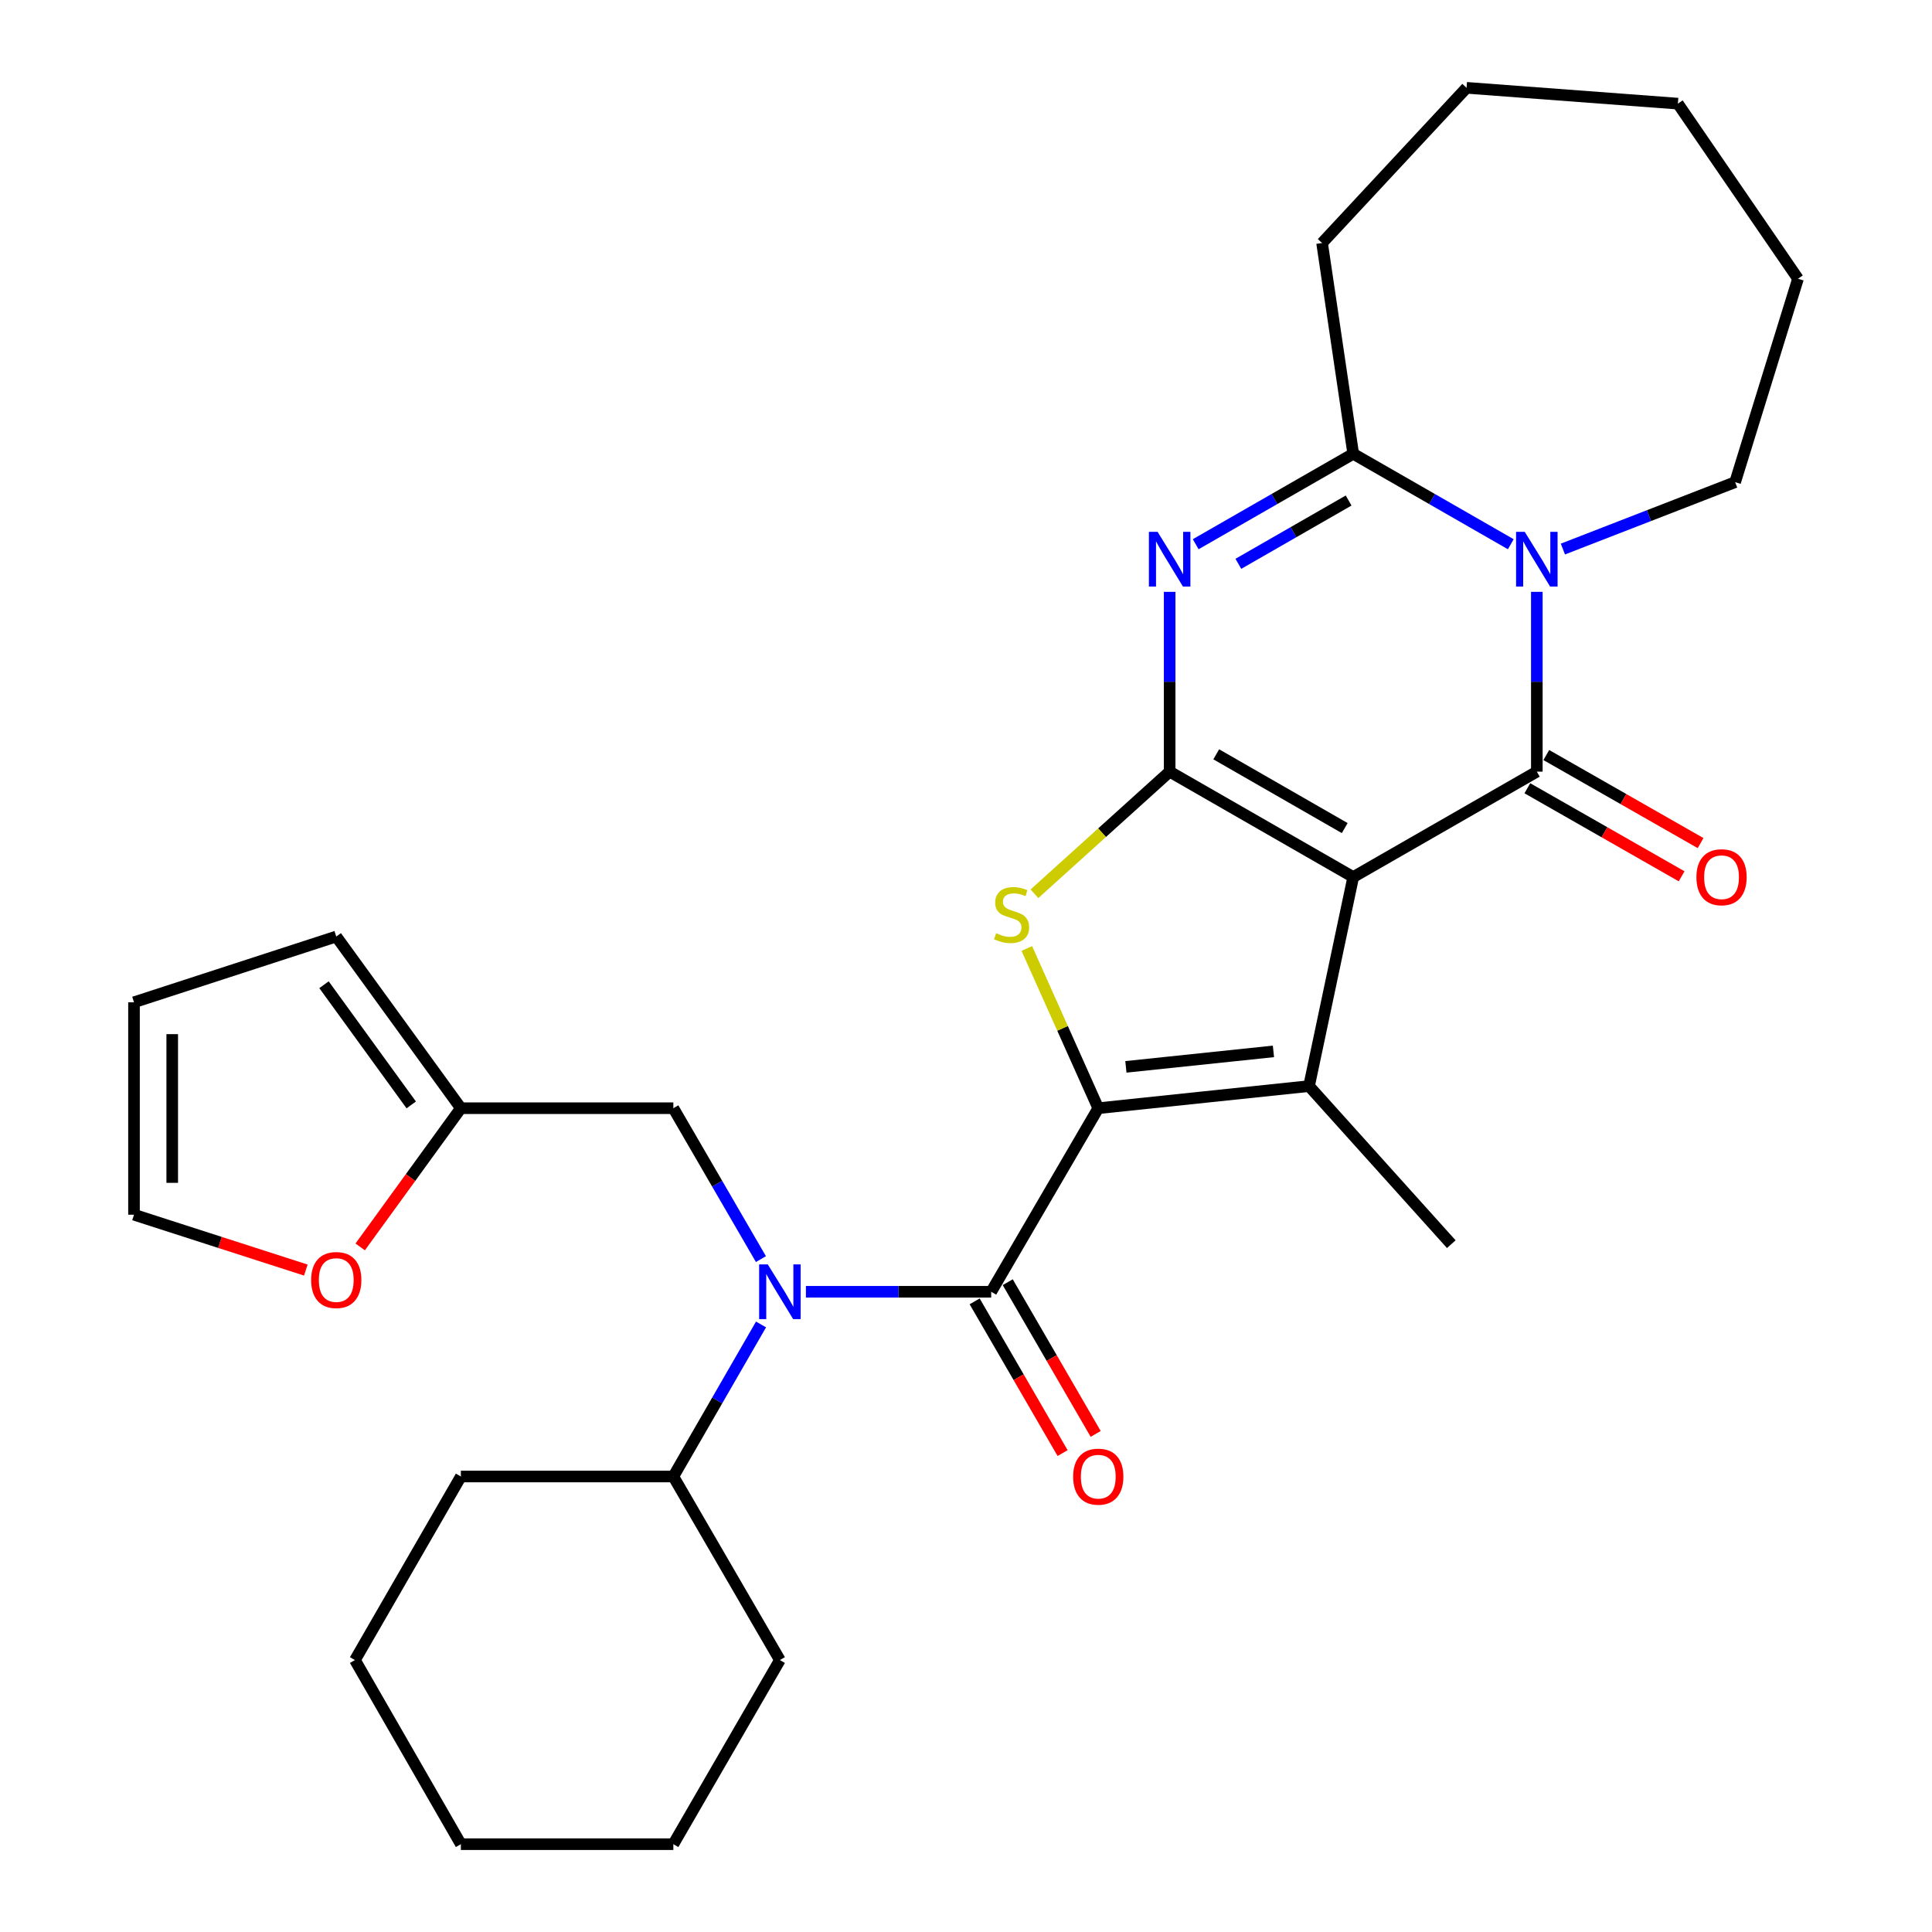 <?xml version='1.0' encoding='iso-8859-1'?>
<svg version='1.1' baseProfile='full'
              xmlns='http://www.w3.org/2000/svg'
                      xmlns:rdkit='http://www.rdkit.org/xml'
                      xmlns:xlink='http://www.w3.org/1999/xlink'
                  xml:space='preserve'
width='1000px' height='1000px' viewBox='0 0 1000 1000'>
<!-- END OF HEADER -->
<rect style='opacity:1.0;fill:#FFFFFF;stroke:none' width='1000' height='1000' x='0' y='0'> </rect>
<path class='bond-0' d='M 700.425,453.967 L 605.413,399.403' style='fill:none;fill-rule:evenodd;stroke:#000000;stroke-width:6px;stroke-linecap:butt;stroke-linejoin:miter;stroke-opacity:1' />
<path class='bond-0' d='M 696.028,428.621 L 629.52,390.426' style='fill:none;fill-rule:evenodd;stroke:#000000;stroke-width:6px;stroke-linecap:butt;stroke-linejoin:miter;stroke-opacity:1' />
<path class='bond-2' d='M 700.425,453.967 L 795.459,399.403' style='fill:none;fill-rule:evenodd;stroke:#000000;stroke-width:6px;stroke-linecap:butt;stroke-linejoin:miter;stroke-opacity:1' />
<path class='bond-3' d='M 700.425,453.967 L 677.557,562.161' style='fill:none;fill-rule:evenodd;stroke:#000000;stroke-width:6px;stroke-linecap:butt;stroke-linejoin:miter;stroke-opacity:1' />
<path class='bond-4' d='M 605.413,399.403 L 605.413,352.87' style='fill:none;fill-rule:evenodd;stroke:#000000;stroke-width:6px;stroke-linecap:butt;stroke-linejoin:miter;stroke-opacity:1' />
<path class='bond-4' d='M 605.413,352.87 L 605.413,306.337' style='fill:none;fill-rule:evenodd;stroke:#0000FF;stroke-width:6px;stroke-linecap:butt;stroke-linejoin:miter;stroke-opacity:1' />
<path class='bond-6' d='M 605.413,399.403 L 570.421,431.009' style='fill:none;fill-rule:evenodd;stroke:#000000;stroke-width:6px;stroke-linecap:butt;stroke-linejoin:miter;stroke-opacity:1' />
<path class='bond-6' d='M 570.421,431.009 L 535.43,462.615' style='fill:none;fill-rule:evenodd;stroke:#CCCC00;stroke-width:6px;stroke-linecap:butt;stroke-linejoin:miter;stroke-opacity:1' />
<path class='bond-1' d='M 568.461,573.606 L 677.557,562.161' style='fill:none;fill-rule:evenodd;stroke:#000000;stroke-width:6px;stroke-linecap:butt;stroke-linejoin:miter;stroke-opacity:1' />
<path class='bond-1' d='M 582.761,552.208 L 659.128,544.197' style='fill:none;fill-rule:evenodd;stroke:#000000;stroke-width:6px;stroke-linecap:butt;stroke-linejoin:miter;stroke-opacity:1' />
<path class='bond-7' d='M 568.461,573.606 L 513.039,668.619' style='fill:none;fill-rule:evenodd;stroke:#000000;stroke-width:6px;stroke-linecap:butt;stroke-linejoin:miter;stroke-opacity:1' />
<path class='bond-30' d='M 568.461,573.606 L 549.97,532.27' style='fill:none;fill-rule:evenodd;stroke:#000000;stroke-width:6px;stroke-linecap:butt;stroke-linejoin:miter;stroke-opacity:1' />
<path class='bond-30' d='M 549.97,532.27 L 531.479,490.933' style='fill:none;fill-rule:evenodd;stroke:#CCCC00;stroke-width:6px;stroke-linecap:butt;stroke-linejoin:miter;stroke-opacity:1' />
<path class='bond-5' d='M 795.459,399.403 L 795.459,352.87' style='fill:none;fill-rule:evenodd;stroke:#000000;stroke-width:6px;stroke-linecap:butt;stroke-linejoin:miter;stroke-opacity:1' />
<path class='bond-5' d='M 795.459,352.87 L 795.459,306.337' style='fill:none;fill-rule:evenodd;stroke:#0000FF;stroke-width:6px;stroke-linecap:butt;stroke-linejoin:miter;stroke-opacity:1' />
<path class='bond-11' d='M 790.554,407.997 L 830.481,430.784' style='fill:none;fill-rule:evenodd;stroke:#000000;stroke-width:6px;stroke-linecap:butt;stroke-linejoin:miter;stroke-opacity:1' />
<path class='bond-11' d='M 830.481,430.784 L 870.408,453.571' style='fill:none;fill-rule:evenodd;stroke:#FF0000;stroke-width:6px;stroke-linecap:butt;stroke-linejoin:miter;stroke-opacity:1' />
<path class='bond-11' d='M 800.364,390.809 L 840.29,413.596' style='fill:none;fill-rule:evenodd;stroke:#000000;stroke-width:6px;stroke-linecap:butt;stroke-linejoin:miter;stroke-opacity:1' />
<path class='bond-11' d='M 840.29,413.596 L 880.217,436.383' style='fill:none;fill-rule:evenodd;stroke:#FF0000;stroke-width:6px;stroke-linecap:butt;stroke-linejoin:miter;stroke-opacity:1' />
<path class='bond-20' d='M 677.557,562.161 L 751.185,643.98' style='fill:none;fill-rule:evenodd;stroke:#000000;stroke-width:6px;stroke-linecap:butt;stroke-linejoin:miter;stroke-opacity:1' />
<path class='bond-31' d='M 618.892,281.69 L 659.658,258.288' style='fill:none;fill-rule:evenodd;stroke:#0000FF;stroke-width:6px;stroke-linecap:butt;stroke-linejoin:miter;stroke-opacity:1' />
<path class='bond-31' d='M 659.658,258.288 L 700.425,234.885' style='fill:none;fill-rule:evenodd;stroke:#000000;stroke-width:6px;stroke-linecap:butt;stroke-linejoin:miter;stroke-opacity:1' />
<path class='bond-31' d='M 640.974,291.832 L 669.511,275.45' style='fill:none;fill-rule:evenodd;stroke:#0000FF;stroke-width:6px;stroke-linecap:butt;stroke-linejoin:miter;stroke-opacity:1' />
<path class='bond-31' d='M 669.511,275.45 L 698.047,259.069' style='fill:none;fill-rule:evenodd;stroke:#000000;stroke-width:6px;stroke-linecap:butt;stroke-linejoin:miter;stroke-opacity:1' />
<path class='bond-8' d='M 781.98,281.691 L 741.202,258.288' style='fill:none;fill-rule:evenodd;stroke:#0000FF;stroke-width:6px;stroke-linecap:butt;stroke-linejoin:miter;stroke-opacity:1' />
<path class='bond-8' d='M 741.202,258.288 L 700.425,234.885' style='fill:none;fill-rule:evenodd;stroke:#000000;stroke-width:6px;stroke-linecap:butt;stroke-linejoin:miter;stroke-opacity:1' />
<path class='bond-19' d='M 808.952,284.187 L 853.526,266.875' style='fill:none;fill-rule:evenodd;stroke:#0000FF;stroke-width:6px;stroke-linecap:butt;stroke-linejoin:miter;stroke-opacity:1' />
<path class='bond-19' d='M 853.526,266.875 L 898.101,249.562' style='fill:none;fill-rule:evenodd;stroke:#000000;stroke-width:6px;stroke-linecap:butt;stroke-linejoin:miter;stroke-opacity:1' />
<path class='bond-9' d='M 513.039,668.619 L 465.091,668.619' style='fill:none;fill-rule:evenodd;stroke:#000000;stroke-width:6px;stroke-linecap:butt;stroke-linejoin:miter;stroke-opacity:1' />
<path class='bond-9' d='M 465.091,668.619 L 417.143,668.619' style='fill:none;fill-rule:evenodd;stroke:#0000FF;stroke-width:6px;stroke-linecap:butt;stroke-linejoin:miter;stroke-opacity:1' />
<path class='bond-13' d='M 504.478,673.581 L 527.239,712.847' style='fill:none;fill-rule:evenodd;stroke:#000000;stroke-width:6px;stroke-linecap:butt;stroke-linejoin:miter;stroke-opacity:1' />
<path class='bond-13' d='M 527.239,712.847 L 549.999,752.114' style='fill:none;fill-rule:evenodd;stroke:#FF0000;stroke-width:6px;stroke-linecap:butt;stroke-linejoin:miter;stroke-opacity:1' />
<path class='bond-13' d='M 521.6,663.657 L 544.36,702.923' style='fill:none;fill-rule:evenodd;stroke:#000000;stroke-width:6px;stroke-linecap:butt;stroke-linejoin:miter;stroke-opacity:1' />
<path class='bond-13' d='M 544.36,702.923 L 567.12,742.19' style='fill:none;fill-rule:evenodd;stroke:#FF0000;stroke-width:6px;stroke-linecap:butt;stroke-linejoin:miter;stroke-opacity:1' />
<path class='bond-21' d='M 700.425,234.885 L 684.307,125.789' style='fill:none;fill-rule:evenodd;stroke:#000000;stroke-width:6px;stroke-linecap:butt;stroke-linejoin:miter;stroke-opacity:1' />
<path class='bond-12' d='M 393.856,651.712 L 371.189,612.659' style='fill:none;fill-rule:evenodd;stroke:#0000FF;stroke-width:6px;stroke-linecap:butt;stroke-linejoin:miter;stroke-opacity:1' />
<path class='bond-12' d='M 371.189,612.659 L 348.521,573.606' style='fill:none;fill-rule:evenodd;stroke:#000000;stroke-width:6px;stroke-linecap:butt;stroke-linejoin:miter;stroke-opacity:1' />
<path class='bond-15' d='M 393.91,685.538 L 371.216,724.887' style='fill:none;fill-rule:evenodd;stroke:#0000FF;stroke-width:6px;stroke-linecap:butt;stroke-linejoin:miter;stroke-opacity:1' />
<path class='bond-15' d='M 371.216,724.887 L 348.521,764.235' style='fill:none;fill-rule:evenodd;stroke:#000000;stroke-width:6px;stroke-linecap:butt;stroke-linejoin:miter;stroke-opacity:1' />
<path class='bond-10' d='M 238.546,573.606 L 348.521,573.606' style='fill:none;fill-rule:evenodd;stroke:#000000;stroke-width:6px;stroke-linecap:butt;stroke-linejoin:miter;stroke-opacity:1' />
<path class='bond-14' d='M 238.546,573.606 L 212.489,609.502' style='fill:none;fill-rule:evenodd;stroke:#000000;stroke-width:6px;stroke-linecap:butt;stroke-linejoin:miter;stroke-opacity:1' />
<path class='bond-14' d='M 212.489,609.502 L 186.431,645.397' style='fill:none;fill-rule:evenodd;stroke:#FF0000;stroke-width:6px;stroke-linecap:butt;stroke-linejoin:miter;stroke-opacity:1' />
<path class='bond-16' d='M 238.546,573.606 L 174.043,484.74' style='fill:none;fill-rule:evenodd;stroke:#000000;stroke-width:6px;stroke-linecap:butt;stroke-linejoin:miter;stroke-opacity:1' />
<path class='bond-16' d='M 212.855,571.901 L 167.703,509.695' style='fill:none;fill-rule:evenodd;stroke:#000000;stroke-width:6px;stroke-linecap:butt;stroke-linejoin:miter;stroke-opacity:1' />
<path class='bond-17' d='M 158.293,657.387 L 113.825,643.059' style='fill:none;fill-rule:evenodd;stroke:#FF0000;stroke-width:6px;stroke-linecap:butt;stroke-linejoin:miter;stroke-opacity:1' />
<path class='bond-17' d='M 113.825,643.059 L 69.356,628.731' style='fill:none;fill-rule:evenodd;stroke:#000000;stroke-width:6px;stroke-linecap:butt;stroke-linejoin:miter;stroke-opacity:1' />
<path class='bond-22' d='M 348.521,764.235 L 403.669,859.247' style='fill:none;fill-rule:evenodd;stroke:#000000;stroke-width:6px;stroke-linecap:butt;stroke-linejoin:miter;stroke-opacity:1' />
<path class='bond-23' d='M 348.521,764.235 L 238.546,764.235' style='fill:none;fill-rule:evenodd;stroke:#000000;stroke-width:6px;stroke-linecap:butt;stroke-linejoin:miter;stroke-opacity:1' />
<path class='bond-18' d='M 174.043,484.74 L 69.356,518.778' style='fill:none;fill-rule:evenodd;stroke:#000000;stroke-width:6px;stroke-linecap:butt;stroke-linejoin:miter;stroke-opacity:1' />
<path class='bond-34' d='M 69.356,628.731 L 69.356,518.778' style='fill:none;fill-rule:evenodd;stroke:#000000;stroke-width:6px;stroke-linecap:butt;stroke-linejoin:miter;stroke-opacity:1' />
<path class='bond-34' d='M 89.146,612.238 L 89.146,535.271' style='fill:none;fill-rule:evenodd;stroke:#000000;stroke-width:6px;stroke-linecap:butt;stroke-linejoin:miter;stroke-opacity:1' />
<path class='bond-24' d='M 898.101,249.562 L 930.644,144.271' style='fill:none;fill-rule:evenodd;stroke:#000000;stroke-width:6px;stroke-linecap:butt;stroke-linejoin:miter;stroke-opacity:1' />
<path class='bond-25' d='M 684.307,125.789 L 759.09,45.455' style='fill:none;fill-rule:evenodd;stroke:#000000;stroke-width:6px;stroke-linecap:butt;stroke-linejoin:miter;stroke-opacity:1' />
<path class='bond-27' d='M 403.669,859.247 L 348.521,954.545' style='fill:none;fill-rule:evenodd;stroke:#000000;stroke-width:6px;stroke-linecap:butt;stroke-linejoin:miter;stroke-opacity:1' />
<path class='bond-26' d='M 238.546,764.235 L 183.718,859.247' style='fill:none;fill-rule:evenodd;stroke:#000000;stroke-width:6px;stroke-linecap:butt;stroke-linejoin:miter;stroke-opacity:1' />
<path class='bond-28' d='M 930.644,144.271 L 868.472,53.645' style='fill:none;fill-rule:evenodd;stroke:#000000;stroke-width:6px;stroke-linecap:butt;stroke-linejoin:miter;stroke-opacity:1' />
<path class='bond-32' d='M 759.09,45.455 L 868.472,53.645' style='fill:none;fill-rule:evenodd;stroke:#000000;stroke-width:6px;stroke-linecap:butt;stroke-linejoin:miter;stroke-opacity:1' />
<path class='bond-29' d='M 183.718,859.247 L 238.546,954.545' style='fill:none;fill-rule:evenodd;stroke:#000000;stroke-width:6px;stroke-linecap:butt;stroke-linejoin:miter;stroke-opacity:1' />
<path class='bond-33' d='M 348.521,954.545 L 238.546,954.545' style='fill:none;fill-rule:evenodd;stroke:#000000;stroke-width:6px;stroke-linecap:butt;stroke-linejoin:miter;stroke-opacity:1' />
<path  class='atom-5' d='M 599.153 275.268
L 608.433 290.268
Q 609.353 291.748, 610.833 294.428
Q 612.313 297.108, 612.393 297.268
L 612.393 275.268
L 616.153 275.268
L 616.153 303.588
L 612.273 303.588
L 602.313 287.188
Q 601.153 285.268, 599.913 283.068
Q 598.713 280.868, 598.353 280.188
L 598.353 303.588
L 594.673 303.588
L 594.673 275.268
L 599.153 275.268
' fill='#0000FF'/>
<path  class='atom-6' d='M 789.199 275.268
L 798.479 290.268
Q 799.399 291.748, 800.879 294.428
Q 802.359 297.108, 802.439 297.268
L 802.439 275.268
L 806.199 275.268
L 806.199 303.588
L 802.319 303.588
L 792.359 287.188
Q 791.199 285.268, 789.959 283.068
Q 788.759 280.868, 788.399 280.188
L 788.399 303.588
L 784.719 303.588
L 784.719 275.268
L 789.199 275.268
' fill='#0000FF'/>
<path  class='atom-7' d='M 515.594 483.026
Q 515.914 483.146, 517.234 483.706
Q 518.554 484.266, 519.994 484.626
Q 521.474 484.946, 522.914 484.946
Q 525.594 484.946, 527.154 483.666
Q 528.714 482.346, 528.714 480.066
Q 528.714 478.506, 527.914 477.546
Q 527.154 476.586, 525.954 476.066
Q 524.754 475.546, 522.754 474.946
Q 520.234 474.186, 518.714 473.466
Q 517.234 472.746, 516.154 471.226
Q 515.114 469.706, 515.114 467.146
Q 515.114 463.586, 517.514 461.386
Q 519.954 459.186, 524.754 459.186
Q 528.034 459.186, 531.754 460.746
L 530.834 463.826
Q 527.434 462.426, 524.874 462.426
Q 522.114 462.426, 520.594 463.586
Q 519.074 464.706, 519.114 466.666
Q 519.114 468.186, 519.874 469.106
Q 520.674 470.026, 521.794 470.546
Q 522.954 471.066, 524.874 471.666
Q 527.434 472.466, 528.954 473.266
Q 530.474 474.066, 531.554 475.706
Q 532.674 477.306, 532.674 480.066
Q 532.674 483.986, 530.034 486.106
Q 527.434 488.186, 523.074 488.186
Q 520.554 488.186, 518.634 487.626
Q 516.754 487.106, 514.514 486.186
L 515.594 483.026
' fill='#CCCC00'/>
<path  class='atom-10' d='M 397.409 654.459
L 406.689 669.459
Q 407.609 670.939, 409.089 673.619
Q 410.569 676.299, 410.649 676.459
L 410.649 654.459
L 414.409 654.459
L 414.409 682.779
L 410.529 682.779
L 400.569 666.379
Q 399.409 664.459, 398.169 662.259
Q 396.969 660.059, 396.609 659.379
L 396.609 682.779
L 392.929 682.779
L 392.929 654.459
L 397.409 654.459
' fill='#0000FF'/>
<path  class='atom-12' d='M 878.065 454.047
Q 878.065 447.247, 881.425 443.447
Q 884.785 439.647, 891.065 439.647
Q 897.345 439.647, 900.705 443.447
Q 904.065 447.247, 904.065 454.047
Q 904.065 460.927, 900.665 464.847
Q 897.265 468.727, 891.065 468.727
Q 884.825 468.727, 881.425 464.847
Q 878.065 460.967, 878.065 454.047
M 891.065 465.527
Q 895.385 465.527, 897.705 462.647
Q 900.065 459.727, 900.065 454.047
Q 900.065 448.487, 897.705 445.687
Q 895.385 442.847, 891.065 442.847
Q 886.745 442.847, 884.385 445.647
Q 882.065 448.447, 882.065 454.047
Q 882.065 459.767, 884.385 462.647
Q 886.745 465.527, 891.065 465.527
' fill='#FF0000'/>
<path  class='atom-14' d='M 555.461 764.315
Q 555.461 757.515, 558.821 753.715
Q 562.181 749.915, 568.461 749.915
Q 574.741 749.915, 578.101 753.715
Q 581.461 757.515, 581.461 764.315
Q 581.461 771.195, 578.061 775.115
Q 574.661 778.995, 568.461 778.995
Q 562.221 778.995, 558.821 775.115
Q 555.461 771.235, 555.461 764.315
M 568.461 775.795
Q 572.781 775.795, 575.101 772.915
Q 577.461 769.995, 577.461 764.315
Q 577.461 758.755, 575.101 755.955
Q 572.781 753.115, 568.461 753.115
Q 564.141 753.115, 561.781 755.915
Q 559.461 758.715, 559.461 764.315
Q 559.461 770.035, 561.781 772.915
Q 564.141 775.795, 568.461 775.795
' fill='#FF0000'/>
<path  class='atom-15' d='M 161.043 662.542
Q 161.043 655.742, 164.403 651.942
Q 167.763 648.142, 174.043 648.142
Q 180.323 648.142, 183.683 651.942
Q 187.043 655.742, 187.043 662.542
Q 187.043 669.422, 183.643 673.342
Q 180.243 677.222, 174.043 677.222
Q 167.803 677.222, 164.403 673.342
Q 161.043 669.462, 161.043 662.542
M 174.043 674.022
Q 178.363 674.022, 180.683 671.142
Q 183.043 668.222, 183.043 662.542
Q 183.043 656.982, 180.683 654.182
Q 178.363 651.342, 174.043 651.342
Q 169.723 651.342, 167.363 654.142
Q 165.043 656.942, 165.043 662.542
Q 165.043 668.262, 167.363 671.142
Q 169.723 674.022, 174.043 674.022
' fill='#FF0000'/>
</svg>
